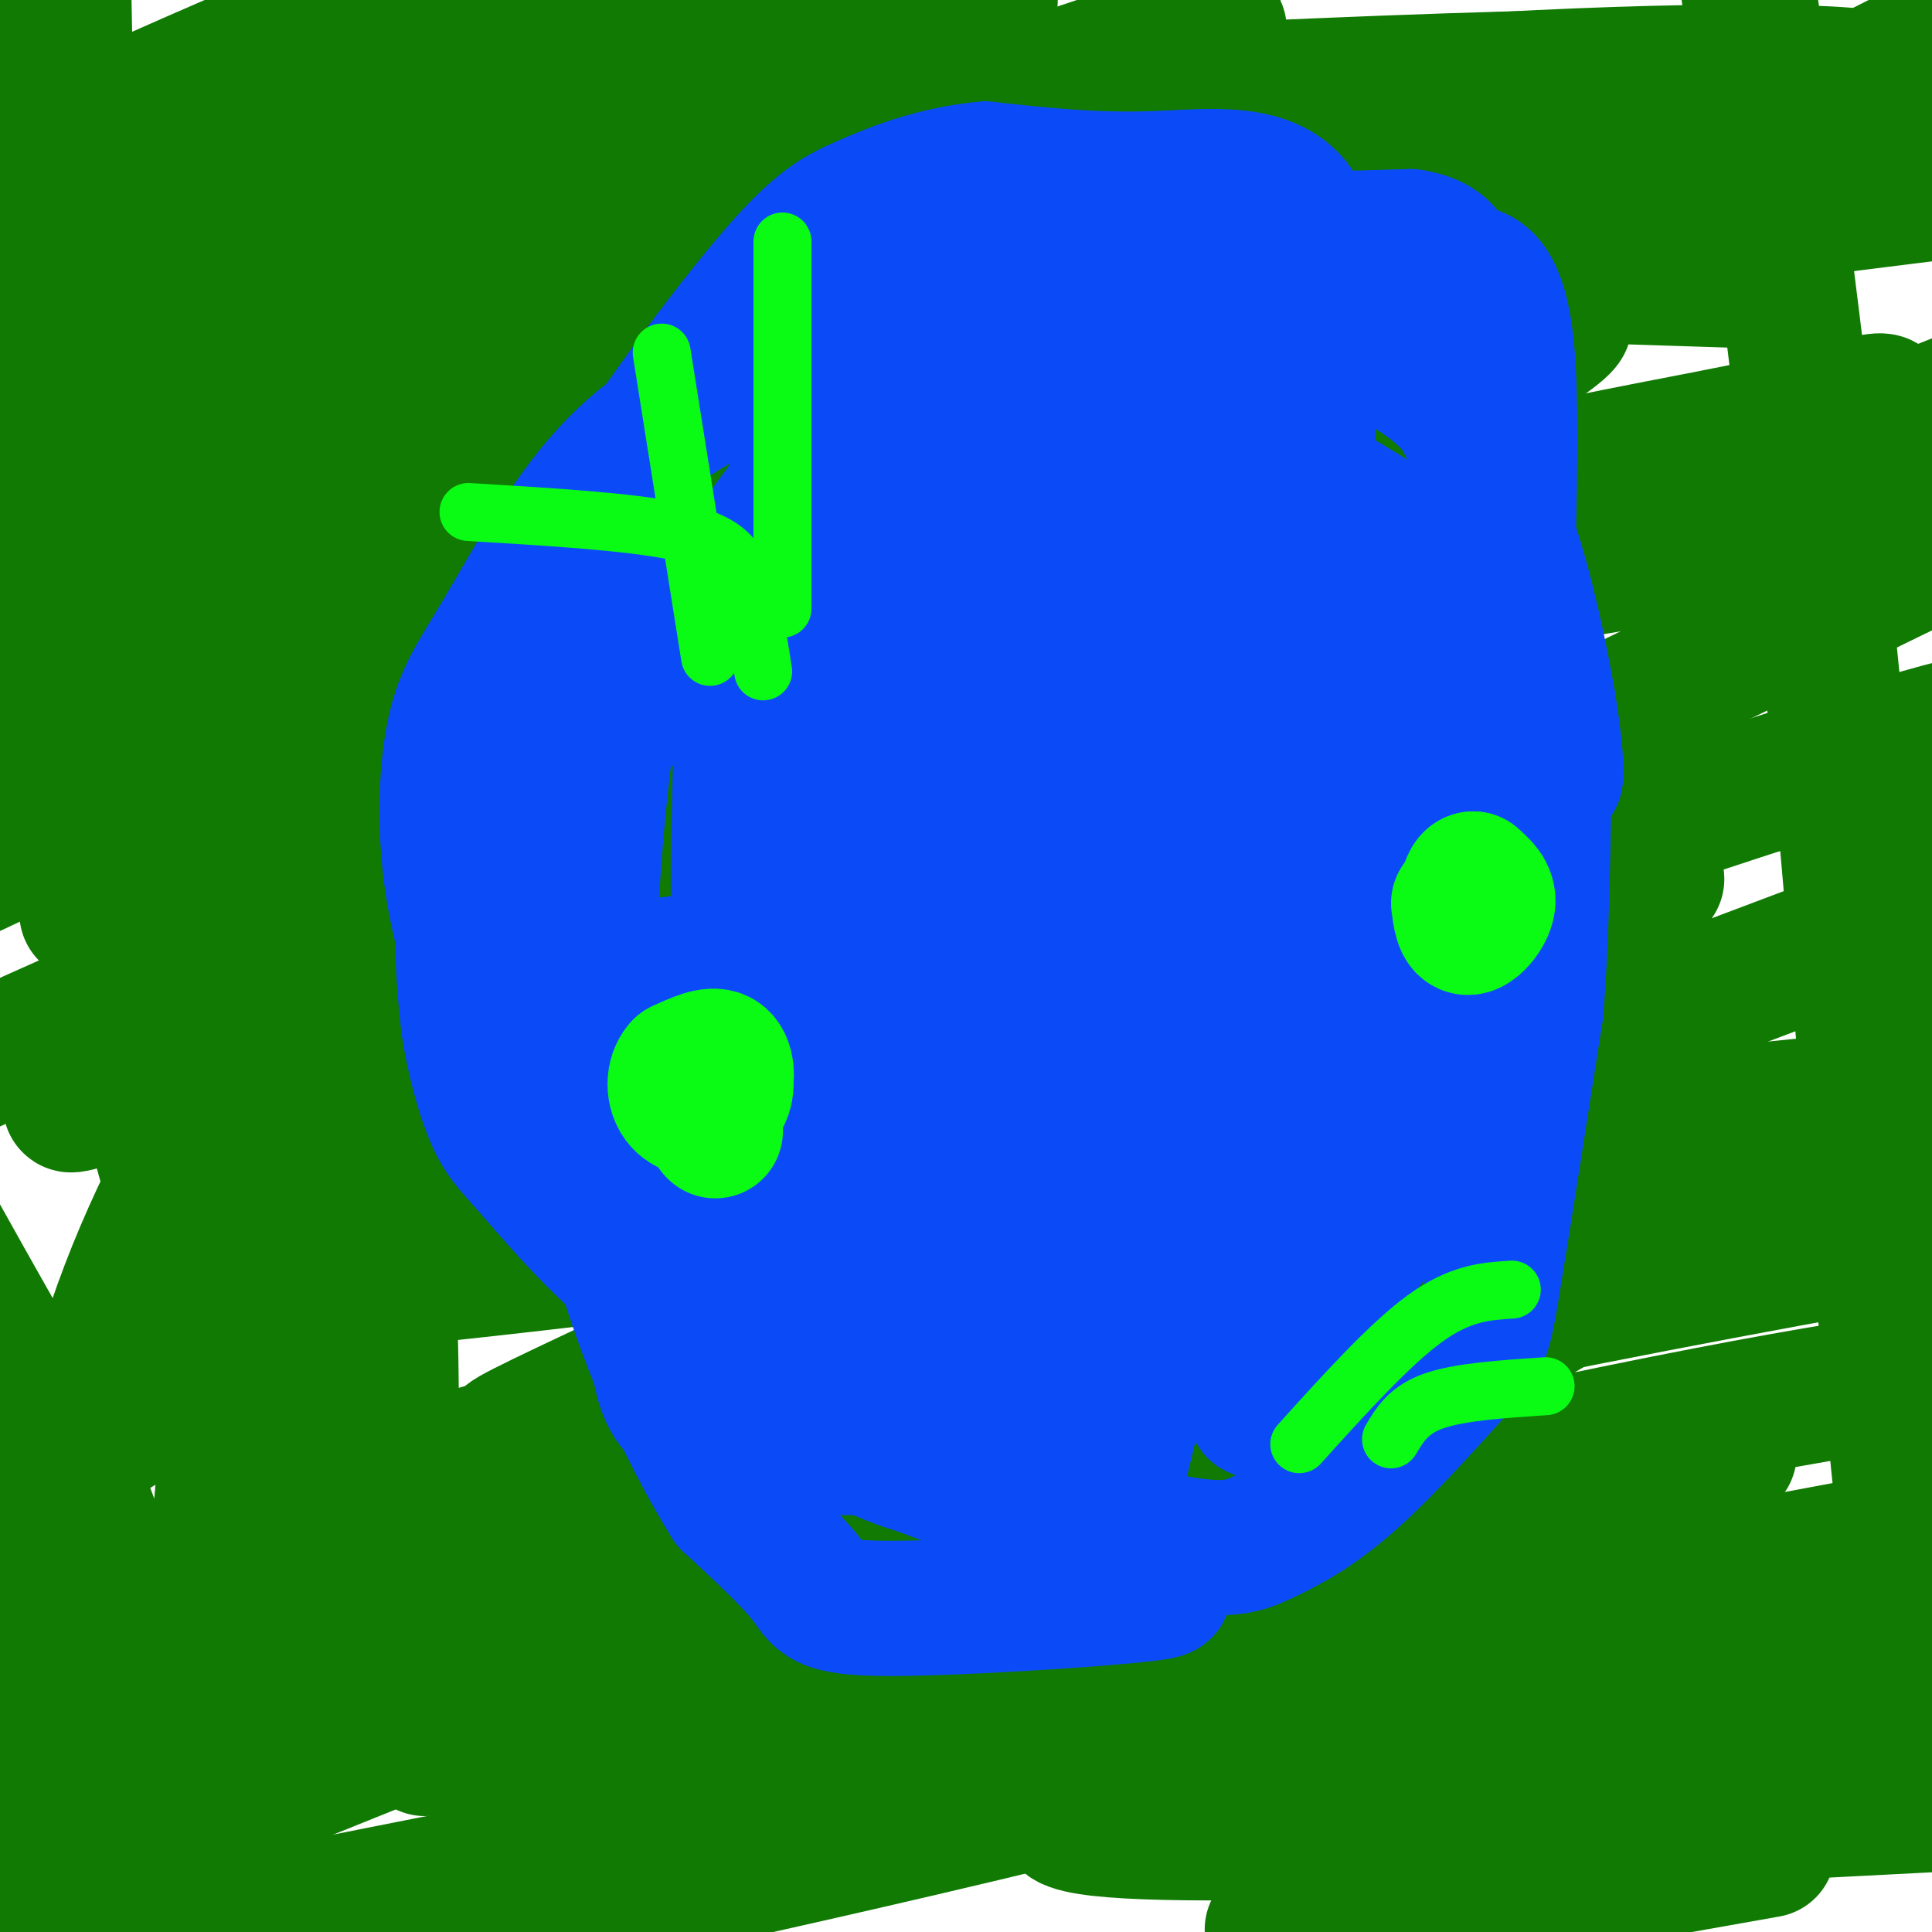 <svg viewBox='0 0 400 400' version='1.1' xmlns='http://www.w3.org/2000/svg' xmlns:xlink='http://www.w3.org/1999/xlink'><g fill='none' stroke='rgb(16,122,3)' stroke-width='28' stroke-linecap='round' stroke-linejoin='round'><path d='M18,189c-0.143,-10.149 -0.286,-20.298 9,-42c9.286,-21.702 28.000,-54.958 27,-62c-1.000,-7.042 -21.714,12.131 -30,22c-8.286,9.869 -4.143,10.435 0,11'/><path d='M24,118c0.170,10.405 0.595,30.918 4,60c3.405,29.082 9.790,66.733 10,43c0.210,-23.733 -5.754,-108.852 -9,-149c-3.246,-40.148 -3.773,-35.327 -5,-37c-1.227,-1.673 -3.154,-9.840 -6,-16c-2.846,-6.160 -6.612,-10.312 -1,15c5.612,25.312 20.604,80.089 22,99c1.396,18.911 -10.802,1.955 -23,-15'/><path d='M16,118c-3.024,-4.095 0.917,-6.833 12,-18c11.083,-11.167 29.310,-30.762 58,-52c28.690,-21.238 67.845,-44.119 107,-67'/><path d='M137,-1c-6.756,2.556 -13.511,5.111 -48,26c-34.489,20.889 -96.711,60.111 -88,56c8.711,-4.111 88.356,-51.556 168,-99'/><path d='M156,104c0.000,0.000 -364.000,171.000 -364,171'/><path d='M85,194c66.129,-26.453 132.258,-52.906 177,-68c44.742,-15.094 68.096,-18.829 65,-19c-3.096,-0.171 -32.641,3.223 -100,16c-67.359,12.777 -172.531,34.936 -146,33c26.531,-1.936 184.766,-27.968 343,-54'/><path d='M359,58c-119.400,-3.867 -238.800,-7.733 -297,-5c-58.200,2.733 -55.200,12.067 -59,19c-3.800,6.933 -14.400,11.467 -25,16'/><path d='M52,117c32.976,-0.209 65.952,-0.418 101,-13c35.048,-12.582 72.167,-37.537 87,-48c14.833,-10.463 7.378,-6.432 -15,-1c-22.378,5.432 -59.679,12.266 -33,10c26.679,-2.266 117.340,-13.633 208,-25'/><path d='M371,36c-145.269,2.061 -290.538,4.121 -300,3c-9.462,-1.121 116.885,-5.425 199,-10c82.115,-4.575 120.000,-9.422 119,-12c-1.000,-2.578 -40.885,-2.886 -87,0c-46.115,2.886 -98.462,8.968 -154,17c-55.538,8.032 -114.269,18.016 -173,28'/><path d='M127,41c104.782,-9.553 209.564,-19.105 227,-23c17.436,-3.895 -52.474,-2.131 -148,3c-95.526,5.131 -216.667,13.629 -198,13c18.667,-0.629 177.143,-10.384 261,-14c83.857,-3.616 93.096,-1.093 81,0c-12.096,1.093 -45.526,0.756 -98,6c-52.474,5.244 -123.993,16.070 -177,25c-53.007,8.930 -87.504,15.965 -122,23'/><path d='M101,59c64.668,-2.816 129.335,-5.632 187,-13c57.665,-7.368 108.327,-19.286 55,0c-53.327,19.286 -210.644,69.778 -265,90c-54.356,20.222 -5.750,10.175 67,-2c72.750,-12.175 169.643,-26.479 221,-35c51.357,-8.521 57.179,-11.261 63,-14'/><path d='M355,107c-100.167,19.333 -200.333,38.667 -175,35c25.333,-3.667 176.167,-30.333 327,-57'/><path d='M342,161c-41.583,8.917 -83.167,17.833 -61,15c22.167,-2.833 108.083,-17.417 194,-32'/><path d='M299,199c-140.022,32.467 -280.044,64.933 -258,68c22.044,3.067 206.156,-23.267 296,-34c89.844,-10.733 85.422,-5.867 81,-1'/><path d='M201,303c0.000,0.000 -227.000,72.000 -227,72'/><path d='M104,370c87.689,-10.578 175.378,-21.156 174,-16c-1.378,5.156 -91.822,26.044 -142,37c-50.178,10.956 -60.089,11.978 -70,13'/><path d='M134,389c103.222,-20.689 206.444,-41.378 243,-50c36.556,-8.622 6.444,-5.178 -81,11c-87.444,16.178 -232.222,45.089 -377,74'/><path d='M156,366c0.000,0.000 246.000,-43.000 246,-43'/><path d='M347,328c-102.917,19.000 -205.833,38.000 -185,34c20.833,-4.000 165.417,-31.000 310,-58'/><path d='M358,301c-148.827,14.643 -297.655,29.286 -307,34c-9.345,4.714 120.792,-0.500 192,-2c71.208,-1.500 83.488,0.714 100,4c16.512,3.286 37.256,7.643 58,12'/><path d='M366,383c-54.417,9.667 -108.833,19.333 -102,16c6.833,-3.333 74.917,-19.667 143,-36'/><path d='M362,362c-24.889,-1.178 -49.778,-2.356 -81,0c-31.222,2.356 -68.778,8.244 -46,5c22.778,-3.244 105.889,-15.622 189,-28'/><path d='M397,333c-52.619,-0.877 -105.238,-1.754 -168,0c-62.762,1.754 -135.668,6.140 -166,7c-30.332,0.860 -18.089,-1.807 24,-13c42.089,-11.193 114.026,-30.912 187,-47c72.974,-16.088 146.987,-28.544 221,-41'/><path d='M289,271c-36.921,4.891 -73.843,9.783 -109,22c-35.157,12.217 -68.550,31.760 -110,50c-41.450,18.240 -90.956,35.178 -65,19c25.956,-16.178 127.373,-65.471 150,-78c22.627,-12.529 -33.535,11.706 -61,18c-27.465,6.294 -26.232,-5.353 -25,-17'/><path d='M69,285c-11.212,-7.231 -26.742,-16.808 -36,-11c-9.258,5.808 -12.244,27.000 -8,21c4.244,-6.000 15.720,-39.192 20,-29c4.280,10.192 1.366,63.769 -5,77c-6.366,13.231 -16.183,-13.885 -26,-41'/><path d='M14,302c-9.000,-15.000 -18.500,-32.000 -28,-49'/><path d='M0,310c5.761,33.974 11.522,67.947 13,71c1.478,3.053 -1.326,-24.816 0,-50c1.326,-25.184 6.784,-47.684 15,-68c8.216,-20.316 19.191,-38.450 26,-49c6.809,-10.550 9.450,-13.517 12,-14c2.550,-0.483 5.007,1.518 7,-1c1.993,-2.518 3.521,-9.557 5,9c1.479,18.557 2.911,62.708 3,82c0.089,19.292 -1.163,13.724 -4,16c-2.837,2.276 -7.259,12.397 -10,16c-2.741,3.603 -3.801,0.689 -7,-7c-3.199,-7.689 -8.538,-20.154 -14,-36c-5.462,-15.846 -11.047,-35.074 -16,-54c-4.953,-18.926 -9.272,-37.550 -12,-77c-2.728,-39.450 -3.864,-99.725 -5,-160'/><path d='M85,3c0.517,38.250 1.034,76.499 -4,108c-5.034,31.501 -15.619,56.253 -26,76c-10.381,19.747 -20.557,34.487 -22,37c-1.443,2.513 5.848,-7.202 14,-16c8.152,-8.798 17.166,-16.681 37,-29c19.834,-12.319 50.487,-29.076 75,-40c24.513,-10.924 42.887,-16.017 54,-18c11.113,-1.983 14.966,-0.857 20,0c5.034,0.857 11.251,1.445 15,6c3.749,4.555 5.031,13.079 0,23c-5.031,9.921 -16.373,21.240 -35,35c-18.627,13.760 -44.538,29.961 -69,39c-24.462,9.039 -47.474,10.918 -65,15c-17.526,4.082 -29.565,10.368 -1,-14c28.565,-24.368 97.733,-79.391 172,-127c74.267,-47.609 153.634,-87.805 233,-128'/><path d='M285,93c-45.491,17.883 -90.983,35.766 -115,45c-24.017,9.234 -26.561,9.818 -5,3c21.561,-6.818 67.225,-21.037 71,-18c3.775,3.037 -34.339,23.329 -99,52c-64.661,28.671 -155.870,65.719 -110,50c45.870,-15.719 228.820,-84.205 327,-122c98.180,-37.795 111.590,-44.897 125,-52'/><path d='M214,208c-34.089,13.578 -68.178,27.156 -33,16c35.178,-11.156 139.622,-47.044 189,-63c49.378,-15.956 43.689,-11.978 38,-8'/><path d='M343,182c-75.022,36.844 -150.044,73.689 -197,96c-46.956,22.311 -65.844,30.089 12,1c77.844,-29.089 252.422,-95.044 427,-161'/><path d='M348,239c-70.083,33.333 -140.167,66.667 -131,66c9.167,-0.667 97.583,-35.333 186,-70'/><path d='M329,260c0.000,0.000 -350.000,141.000 -350,141'/><path d='M88,362c65.546,-23.382 131.092,-46.764 172,-63c40.908,-16.236 57.178,-25.326 67,-32c9.822,-6.674 13.195,-10.932 -16,2c-29.195,12.932 -90.960,43.054 -113,55c-22.040,11.946 -4.357,5.716 34,-4c38.357,-9.716 97.388,-22.919 137,-30c39.612,-7.081 59.806,-8.041 80,-9'/><path d='M364,340c-75.500,15.750 -151.000,31.500 -143,37c8.000,5.500 99.500,0.750 191,-4'/><path d='M397,274c-1.119,-54.607 -2.238,-109.214 -2,-87c0.238,22.214 1.833,121.250 0,127c-1.833,5.750 -7.095,-81.786 -14,-156c-6.905,-74.214 -15.452,-135.107 -24,-196'/><path d='M281,34c-26.270,30.233 -52.539,60.467 -84,91c-31.461,30.533 -68.112,61.367 -88,81c-19.888,19.633 -23.011,28.067 -23,31c0.011,2.933 3.157,0.367 -1,7c-4.157,6.633 -15.616,22.467 51,-5c66.616,-27.467 211.308,-98.233 356,-169'/><path d='M278,177c-103.311,46.738 -206.622,93.476 -216,96c-9.378,2.524 75.179,-39.168 102,-53c26.821,-13.832 -4.092,0.194 11,-11c15.092,-11.194 76.190,-47.609 93,-58c16.810,-10.391 -10.666,5.241 -20,10c-9.334,4.759 -0.524,-1.355 11,-8c11.524,-6.645 25.762,-13.823 40,-21'/><path d='M299,132c25.321,-13.065 68.625,-35.228 84,-44c15.375,-8.772 2.821,-4.154 -16,0c-18.821,4.154 -43.911,7.846 -73,16c-29.089,8.154 -62.178,20.772 -107,38c-44.822,17.228 -101.378,39.065 -144,57c-42.622,17.935 -71.311,31.967 -100,46'/><path d='M49,186c0.000,0.000 367.000,-185.000 367,-185'/><path d='M378,18c-72.000,31.250 -144.000,62.500 -208,88c-64.000,25.500 -120.000,45.250 -176,65'/><path d='M84,133c42.378,-18.044 84.756,-36.089 110,-47c25.244,-10.911 33.356,-14.689 -14,0c-47.356,14.689 -150.178,47.844 -253,81'/><path d='M54,102c89.400,-43.044 178.800,-86.089 186,-90c7.200,-3.911 -67.800,31.311 -137,61c-69.200,29.689 -132.600,53.844 -196,78'/><path d='M75,80c95.083,-38.417 190.167,-76.833 176,-74c-14.167,2.833 -137.583,46.917 -261,91'/><path d='M54,53c0.000,0.000 117.000,-62.000 117,-62'/><path d='M9,12c0.000,0.000 -47.000,15.000 -47,15'/><path d='M178,2c-8.532,10.179 -17.065,20.359 -30,30c-12.935,9.641 -30.274,18.745 -36,23c-5.726,4.255 0.159,3.662 -12,6c-12.159,2.338 -42.362,7.606 -54,7c-11.638,-0.606 -4.710,-7.086 0,-15c4.710,-7.914 7.203,-17.261 13,-27c5.797,-9.739 14.899,-19.869 24,-30'/><path d='M78,0c-43.333,18.417 -86.667,36.833 -63,32c23.667,-4.833 114.333,-32.917 205,-61'/><path d='M205,0c-32.398,4.025 -64.797,8.051 -81,20c-16.203,11.949 -16.211,31.823 -19,56c-2.789,24.177 -8.360,52.658 -18,89c-9.640,36.342 -23.351,80.545 -28,93c-4.649,12.455 -0.237,-6.838 11,-24c11.237,-17.162 29.298,-32.193 62,-56c32.702,-23.807 80.044,-56.392 105,-73c24.956,-16.608 27.527,-17.241 40,-22c12.473,-4.759 34.850,-13.646 43,-16c8.150,-2.354 2.075,1.823 -4,6'/><path d='M316,73c-5.595,5.630 -17.582,16.705 -60,42c-42.418,25.295 -115.266,64.810 -153,91c-37.734,26.190 -40.352,39.054 -33,46c7.352,6.946 24.676,7.973 42,9'/></g>
<g fill='none' stroke='rgb(11,75,247)' stroke-width='28' stroke-linecap='round' stroke-linejoin='round'><path d='M211,151c-6.549,-2.421 -13.097,-4.842 -28,-6c-14.903,-1.158 -38.159,-1.053 -51,0c-12.841,1.053 -15.267,3.056 -19,7c-3.733,3.944 -8.774,9.831 -12,17c-3.226,7.169 -4.636,15.620 -5,23c-0.364,7.380 0.318,13.690 1,20'/><path d='M97,212c1.012,6.979 3.043,14.427 5,19c1.957,4.573 3.842,6.272 8,11c4.158,4.728 10.589,12.485 19,20c8.411,7.515 18.801,14.787 30,19c11.199,4.213 23.207,5.365 36,3c12.793,-2.365 26.369,-8.247 36,-13c9.631,-4.753 15.315,-8.376 21,-12'/><path d='M252,259c10.402,-7.715 25.907,-21.001 35,-32c9.093,-10.999 11.776,-19.710 14,-25c2.224,-5.290 3.991,-7.160 8,-18c4.009,-10.840 10.259,-30.652 5,-46c-5.259,-15.348 -22.028,-26.234 -35,-34c-12.972,-7.766 -22.147,-12.411 -35,-17c-12.853,-4.589 -29.383,-9.120 -44,-11c-14.617,-1.880 -27.319,-1.109 -35,0c-7.681,1.109 -10.340,2.554 -13,4'/><path d='M152,80c-6.718,2.924 -17.012,8.233 -26,18c-8.988,9.767 -16.671,23.991 -22,33c-5.329,9.009 -8.305,12.803 -10,21c-1.695,8.197 -2.109,20.799 0,33c2.109,12.201 6.741,24.002 11,33c4.259,8.998 8.147,15.192 19,28c10.853,12.808 28.672,32.231 41,43c12.328,10.769 19.164,12.885 26,15'/><path d='M191,304c14.276,5.677 36.964,12.370 50,15c13.036,2.630 16.418,1.196 21,-1c4.582,-2.196 10.362,-5.156 18,-12c7.638,-6.844 17.133,-17.573 22,-23c4.867,-5.427 5.105,-5.550 7,-17c1.895,-11.450 5.448,-34.225 9,-57'/><path d='M318,209c1.676,-21.211 1.367,-45.737 2,-56c0.633,-10.263 2.209,-6.263 -4,-9c-6.209,-2.737 -20.203,-12.211 -29,-21c-8.797,-8.789 -12.399,-16.895 -16,-25'/><path d='M271,98c-1.274,-15.119 3.542,-40.417 -1,-52c-4.542,-11.583 -18.440,-9.452 -31,-9c-12.560,0.452 -23.780,-0.774 -35,-2'/><path d='M204,35c-10.352,0.931 -18.734,4.260 -25,7c-6.266,2.740 -10.418,4.892 -22,19c-11.582,14.108 -30.595,40.174 -41,60c-10.405,19.826 -12.203,33.413 -14,47'/><path d='M102,168c-2.387,11.446 -1.353,16.560 0,21c1.353,4.440 3.027,8.207 11,10c7.973,1.793 22.247,1.613 30,0c7.753,-1.613 8.986,-4.658 14,-10c5.014,-5.342 13.811,-12.979 23,-24c9.189,-11.021 18.772,-25.425 27,-42c8.228,-16.575 15.102,-35.322 18,-43c2.898,-7.678 1.821,-4.287 -1,-6c-2.821,-1.713 -7.385,-8.531 -19,0c-11.615,8.531 -30.281,32.412 -40,45c-9.719,12.588 -10.491,13.882 -11,21c-0.509,7.118 -0.754,20.059 -1,33'/><path d='M153,173c-0.227,9.905 -0.293,18.167 1,24c1.293,5.833 3.945,9.238 6,11c2.055,1.762 3.513,1.883 6,3c2.487,1.117 6.005,3.231 12,0c5.995,-3.231 14.468,-11.809 22,-21c7.532,-9.191 14.121,-18.997 21,-32c6.879,-13.003 14.046,-29.204 19,-41c4.954,-11.796 7.693,-19.189 11,-30c3.307,-10.811 7.181,-25.042 5,-30c-2.181,-4.958 -10.419,-0.645 -18,4c-7.581,4.645 -14.506,9.620 -22,16c-7.494,6.380 -15.557,14.163 -24,25c-8.443,10.837 -17.267,24.728 -22,33c-4.733,8.272 -5.376,10.927 -7,23c-1.624,12.073 -4.230,33.566 -1,46c3.230,12.434 12.296,15.811 17,18c4.704,2.189 5.048,3.192 10,5c4.952,1.808 14.513,4.423 26,-3c11.487,-7.423 24.900,-24.883 35,-42c10.100,-17.117 16.886,-33.891 20,-46c3.114,-12.109 2.557,-19.555 2,-27'/><path d='M272,109c-5.501,-4.492 -20.254,-2.222 -32,4c-11.746,6.222 -20.484,16.396 -32,29c-11.516,12.604 -25.810,27.640 -38,45c-12.190,17.360 -22.278,37.046 -28,55c-5.722,17.954 -7.080,34.176 -5,43c2.080,8.824 7.596,10.252 16,12c8.404,1.748 19.695,3.818 33,2c13.305,-1.818 28.624,-7.523 44,-18c15.376,-10.477 30.808,-25.724 40,-36c9.192,-10.276 12.144,-15.581 16,-25c3.856,-9.419 8.618,-22.954 12,-31c3.382,-8.046 5.386,-10.604 7,-26c1.614,-15.396 2.837,-43.629 3,-55c0.163,-11.371 -0.734,-5.878 -7,-1c-6.266,4.878 -17.899,9.142 -27,16c-9.101,6.858 -15.668,16.310 -23,27c-7.332,10.690 -15.429,22.618 -20,40c-4.571,17.382 -5.615,40.218 -4,53c1.615,12.782 5.890,15.509 12,17c6.110,1.491 14.055,1.745 22,2'/><path d='M261,262c8.595,-5.854 19.083,-21.489 26,-34c6.917,-12.511 10.265,-21.899 12,-30c1.735,-8.101 1.858,-14.915 1,-20c-0.858,-5.085 -2.697,-8.439 -6,-10c-3.303,-1.561 -8.071,-1.327 -13,0c-4.929,1.327 -10.020,3.747 -19,15c-8.980,11.253 -21.849,31.339 -29,45c-7.151,13.661 -8.584,20.897 -9,26c-0.416,5.103 0.187,8.074 0,11c-0.187,2.926 -1.162,5.806 3,8c4.162,2.194 13.462,3.700 20,5c6.538,1.300 10.315,2.393 16,-2c5.685,-4.393 13.279,-14.273 18,-24c4.721,-9.727 6.570,-19.299 7,-24c0.430,-4.701 -0.560,-4.529 -2,-5c-1.440,-0.471 -3.331,-1.585 -8,-1c-4.669,0.585 -12.118,2.868 -19,10c-6.882,7.132 -13.199,19.112 -16,26c-2.801,6.888 -2.086,8.682 -1,10c1.086,1.318 2.543,2.159 4,3'/><path d='M246,271c4.598,1.797 14.092,4.791 23,0c8.908,-4.791 17.229,-17.367 23,-27c5.771,-9.633 8.990,-16.324 11,-26c2.010,-9.676 2.809,-22.338 2,-29c-0.809,-6.662 -3.228,-7.324 -5,-9c-1.772,-1.676 -2.899,-4.366 -8,-1c-5.101,3.366 -14.178,12.786 -22,23c-7.822,10.214 -14.391,21.220 -21,40c-6.609,18.780 -13.259,45.333 -17,61c-3.741,15.667 -4.574,20.447 0,23c4.574,2.553 14.556,2.880 5,4c-9.556,1.120 -38.650,3.032 -53,3c-14.350,-0.032 -13.957,-2.009 -17,-6c-3.043,-3.991 -9.521,-9.995 -16,-16'/><path d='M151,311c-8.252,-13.254 -20.883,-38.390 -26,-67c-5.117,-28.610 -2.721,-60.696 -1,-78c1.721,-17.304 2.768,-19.826 5,-24c2.232,-4.174 5.651,-9.999 8,-13c2.349,-3.001 3.629,-3.177 8,-4c4.371,-0.823 11.832,-2.292 17,5c5.168,7.292 8.044,23.344 10,33c1.956,9.656 2.991,12.914 3,25c0.009,12.086 -1.009,32.999 -3,44c-1.991,11.001 -4.956,12.089 -8,14c-3.044,1.911 -6.166,4.644 -8,3c-1.834,-1.644 -2.380,-7.666 -2,-11c0.380,-3.334 1.688,-3.982 5,-6c3.312,-2.018 8.630,-5.407 13,-7c4.370,-1.593 7.792,-1.390 9,3c1.208,4.390 0.202,12.969 -3,20c-3.202,7.031 -8.601,12.516 -14,18'/><path d='M164,266c-6.215,6.343 -14.753,13.202 -18,13c-3.247,-0.202 -1.203,-7.464 4,-14c5.203,-6.536 13.564,-12.344 22,-15c8.436,-2.656 16.948,-2.159 22,-1c5.052,1.159 6.646,2.980 2,8c-4.646,5.020 -15.532,13.237 -22,16c-6.468,2.763 -8.517,0.070 -13,4c-4.483,3.930 -11.399,14.481 -3,-5c8.399,-19.481 32.114,-68.995 42,-84c9.886,-15.005 5.943,4.497 2,24'/><path d='M202,212c0.135,9.587 -0.526,21.556 0,23c0.526,1.444 2.239,-7.636 6,-14c3.761,-6.364 9.571,-10.012 13,-14c3.429,-3.988 4.476,-8.316 3,10c-1.476,18.316 -5.474,59.277 -5,75c0.474,15.723 5.421,6.206 10,1c4.579,-5.206 8.789,-6.103 13,-7'/><path d='M242,286c8.652,-5.102 23.783,-14.357 30,-17c6.217,-2.643 3.520,1.327 2,5c-1.520,3.673 -1.863,7.049 -4,10c-2.137,2.951 -6.069,5.475 -10,8'/><path d='M260,292c9.574,-24.652 38.507,-90.282 48,-123c9.493,-32.718 -0.456,-32.522 -8,-31c-7.544,1.522 -12.685,4.371 -17,6c-4.315,1.629 -7.804,2.037 -11,-3c-3.196,-5.037 -6.098,-15.518 -9,-26'/><path d='M263,115c-3.137,-18.743 -6.480,-52.601 -9,-66c-2.520,-13.399 -4.217,-6.338 -9,-4c-4.783,2.338 -12.652,-0.046 -21,0c-8.348,0.046 -17.174,2.523 -26,5'/><path d='M198,50c-6.711,3.133 -10.489,8.467 -17,20c-6.511,11.533 -15.756,29.267 -25,47'/><path d='M156,117c-4.378,6.550 -2.823,-0.574 6,-12c8.823,-11.426 24.914,-27.153 40,-37c15.086,-9.847 29.167,-13.813 44,-16c14.833,-2.187 30.416,-2.593 46,-3'/><path d='M292,49c8.743,1.284 7.601,5.994 10,7c2.399,1.006 8.338,-1.691 10,17c1.662,18.691 -0.954,58.769 0,77c0.954,18.231 5.477,14.616 10,11'/><path d='M322,161c0.673,-5.230 -2.644,-23.804 -6,-37c-3.356,-13.196 -6.750,-21.014 -9,-27c-2.250,-5.986 -3.357,-10.139 -7,-14c-3.643,-3.861 -9.821,-7.431 -16,-11'/></g>
<g fill='none' stroke='rgb(10,252,21)' stroke-width='28' stroke-linecap='round' stroke-linejoin='round'><path d='M148,234c0.000,0.000 0.100,0.100 0.1,0.1'/><path d='M147,226c1.200,0.289 2.400,0.578 3,-1c0.600,-1.578 0.600,-5.022 -1,-6c-1.600,-0.978 -4.800,0.511 -8,2'/><path d='M141,221c-1.614,1.742 -1.649,5.096 0,7c1.649,1.904 4.982,2.359 7,1c2.018,-1.359 2.719,-4.531 2,-5c-0.719,-0.469 -2.860,1.766 -5,4'/><path d='M302,187c0.333,2.556 0.667,5.111 2,5c1.333,-0.111 3.667,-2.889 4,-5c0.333,-2.111 -1.333,-3.556 -3,-5'/><path d='M305,182c-0.833,0.000 -1.417,2.500 -2,5'/></g>
<g fill='none' stroke='rgb(10,252,21)' stroke-width='12' stroke-linecap='round' stroke-linejoin='round'><path d='M158,139c-1.089,-7.000 -2.178,-14.000 -4,-19c-1.822,-5.000 -4.378,-8.000 -14,-10c-9.622,-2.000 -26.311,-3.000 -43,-4'/><path d='M147,136c0.000,0.000 -10.000,-63.000 -10,-63'/><path d='M162,126c0.000,0.000 0.000,-76.000 0,-76'/><path d='M269,299c9.333,-10.333 18.667,-20.667 26,-26c7.333,-5.333 12.667,-5.667 18,-6'/><path d='M288,298c1.833,-3.083 3.667,-6.167 9,-8c5.333,-1.833 14.167,-2.417 23,-3'/></g>
</svg>